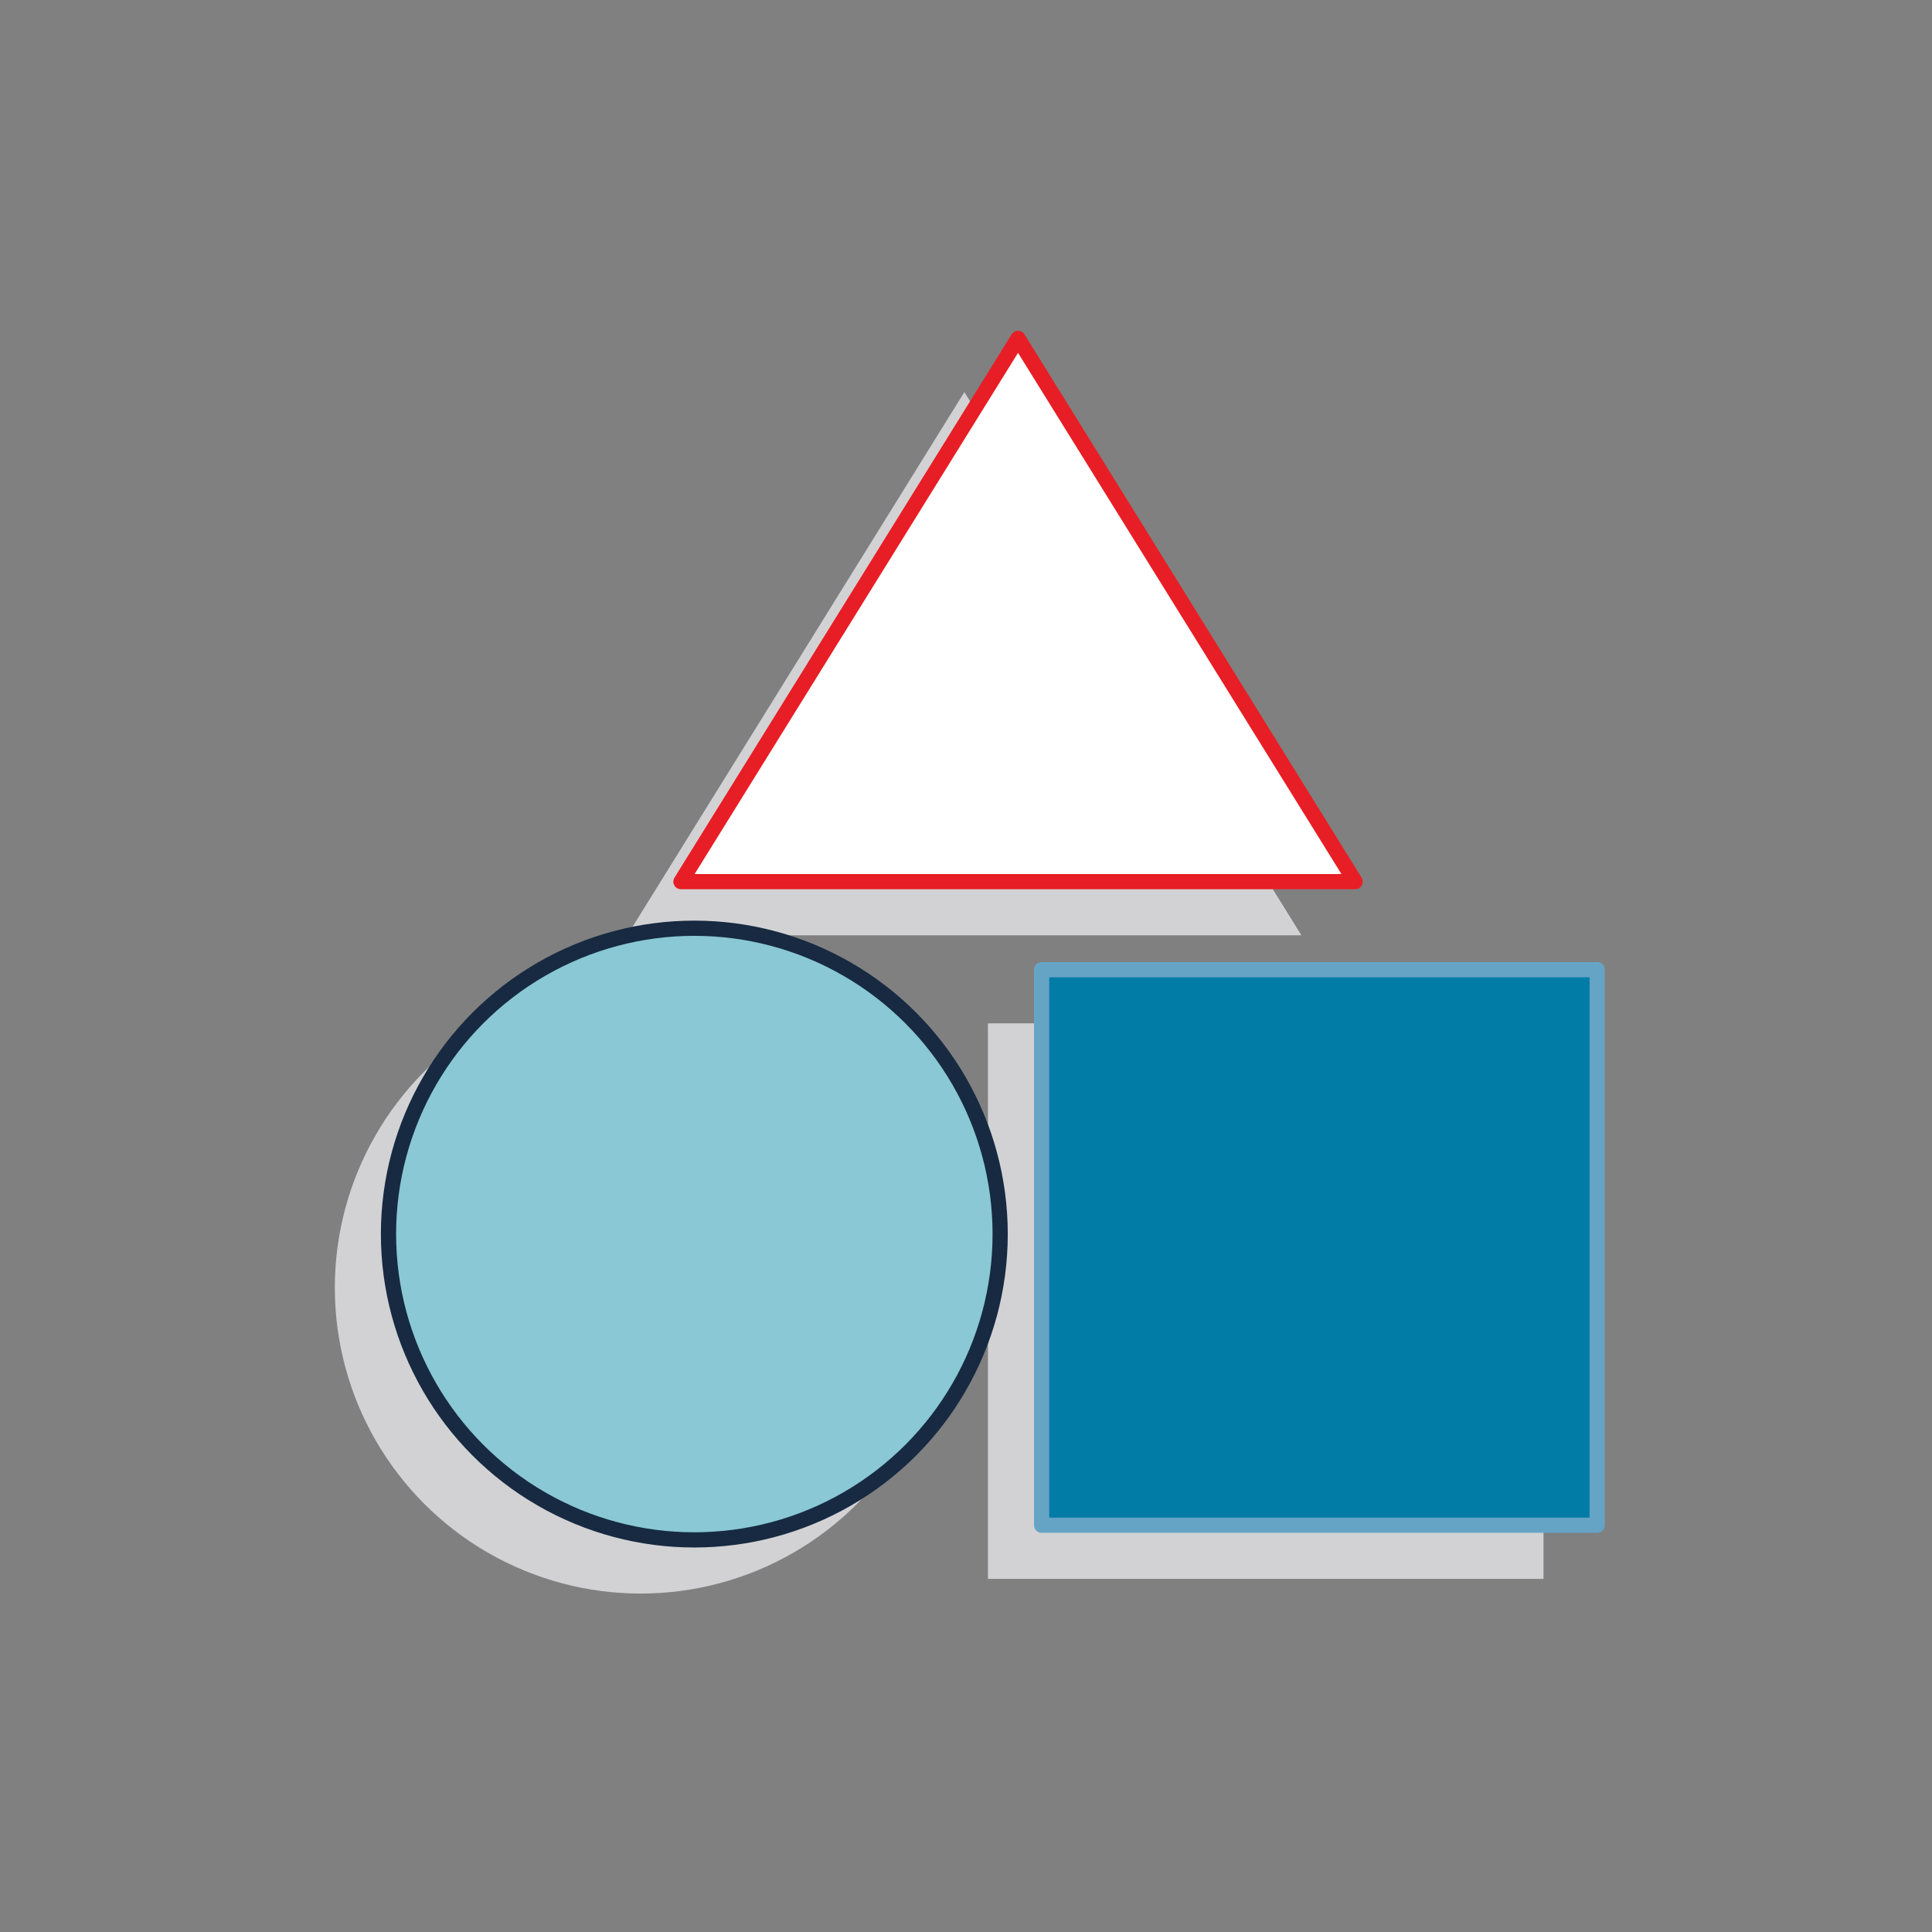 <?xml version="1.0" encoding="UTF-8"?><svg id="ICONS" xmlns="http://www.w3.org/2000/svg" viewBox="0 0 180 180"><rect x="0" y="0" width="180" height="180" fill="#808080" stroke="none"/><polygon points="58.442 87.141 89.847 36.531 121.252 87.141 58.442 87.141" fill="#d2d2d4"/><rect x="92.046" y="95.343" width="51.759" height="51.759" fill="#d2d2d4"/><circle cx="59.689" cy="119.975" r="28.494" fill="#d2d2d4"/><polygon points="63.442 82.141 94.847 31.531 126.252 82.141 63.442 82.141" fill="#fff" stroke="#e71e25" stroke-linecap="round" stroke-linejoin="round" stroke-width="1.417"/><rect x="97.046" y="90.343" width="51.759" height="51.759" fill="#007ca6" stroke="#66a4c6" stroke-linecap="round" stroke-linejoin="round" stroke-width="1.417"/><circle cx="64.689" cy="114.975" r="28.494" fill="#89c8d4" stroke="#172a41" stroke-linecap="round" stroke-linejoin="round" stroke-width="1.417"/></svg>